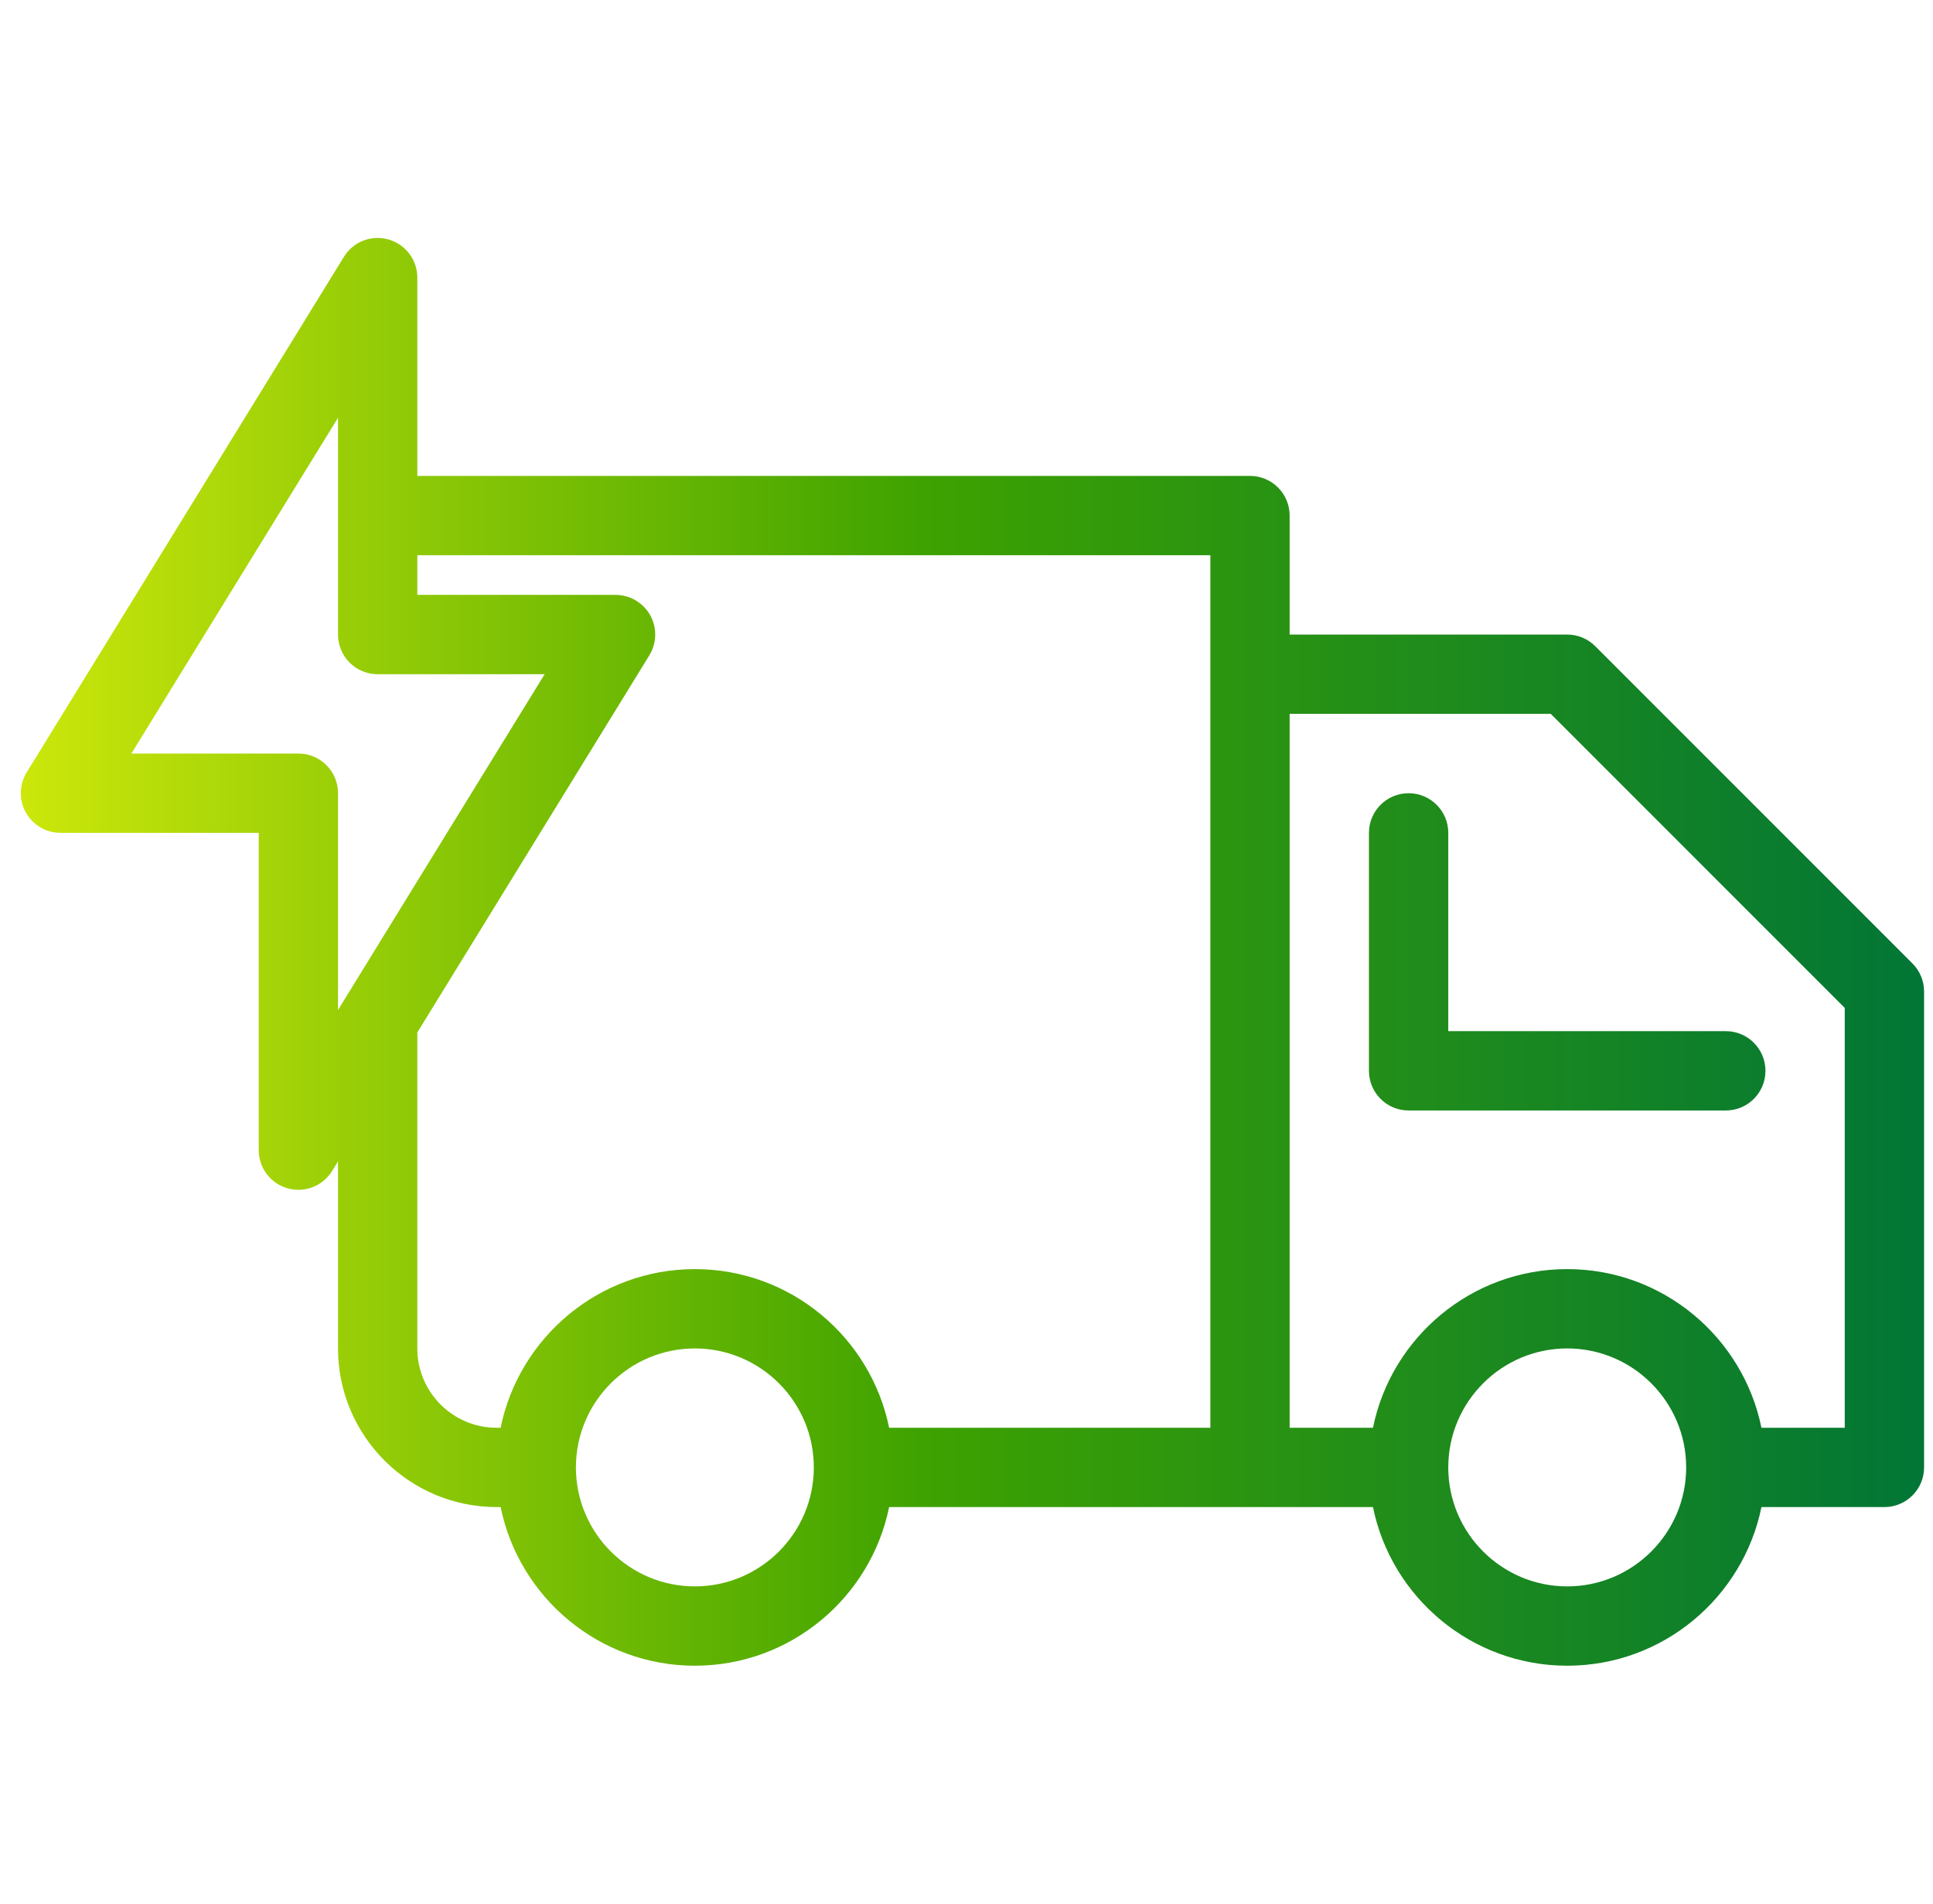 <svg width="65" height="64" viewBox="0 0 65 64" fill="none" xmlns="http://www.w3.org/2000/svg">
  <path
    d="M47.366 26.668C48.103 26.668 48.7 27.264 48.7 28.001V34.667H58.033C58.77 34.667 59.366 35.264 59.366 36.001C59.366 36.738 58.77 37.334 58.033 37.334H47.366C46.629 37.334 46.033 36.738 46.033 36.001V28.001C46.033 27.264 46.629 26.668 47.366 26.668Z"
    fill="url(#paint0_linear_414_17717)"></path>
  <path
    fill-rule="evenodd"
    clip-rule="evenodd"
    d="M64.309 32.391L53.642 21.724C53.392 21.474 53.054 21.334 52.7 21.334H43.366V17.334C43.366 16.597 42.77 16 42.033 16H14.033V9.334C14.033 8.737 13.637 8.213 13.062 8.051C12.483 7.886 11.877 8.127 11.564 8.635L0.897 25.968C0.645 26.379 0.634 26.896 0.869 27.318C1.106 27.739 1.551 28 2.033 28H8.7V38.667C8.7 39.264 9.095 39.788 9.671 39.95C9.791 39.983 9.913 40.001 10.033 40.001C10.489 40.001 10.921 39.767 11.168 39.366L11.366 39.045V45.334C11.366 48.275 13.759 50.667 16.7 50.667H16.834C17.454 53.706 20.146 56.001 23.366 56.001C26.587 56.001 29.279 53.706 29.898 50.667H46.168C46.787 53.706 49.479 56.001 52.7 56.001C55.92 56.001 58.612 53.706 59.231 50.667H63.366C64.103 50.667 64.7 50.071 64.7 49.334V33.334C64.7 32.98 64.559 32.641 64.309 32.391ZM10.033 25.334H4.418L11.366 14.045V21.334C11.366 22.071 11.963 22.667 12.7 22.667H18.314L11.366 33.956V26.667C11.366 25.93 10.77 25.334 10.033 25.334ZM19.366 49.334C19.366 51.539 21.16 53.334 23.366 53.334C25.572 53.334 27.366 51.539 27.366 49.334C27.366 47.128 25.572 45.334 23.366 45.334C21.16 45.334 19.366 47.128 19.366 49.334ZM23.366 42.667C20.146 42.667 17.454 44.961 16.834 48.001H16.7C15.228 48.001 14.033 46.804 14.033 45.334V34.711L21.835 22.033C22.087 21.622 22.098 21.105 21.864 20.683C21.627 20.262 21.181 20 20.7 20H14.033V18.667H40.7V48.001H29.898C29.279 44.961 26.587 42.667 23.366 42.667ZM48.7 49.334C48.7 51.539 50.494 53.334 52.7 53.334C54.905 53.334 56.7 51.539 56.7 49.334C56.7 47.128 54.905 45.334 52.7 45.334C50.494 45.334 48.7 47.128 48.7 49.334ZM62.033 48.001H59.231C58.612 44.961 55.92 42.667 52.7 42.667C49.479 42.667 46.787 44.961 46.168 48.001H43.366V24H52.147L62.033 33.886V48.001Z"
    fill="url(#paint1_linear_414_17717)"></path>
  <defs>
    <linearGradient id="paint0_linear_414_17717" x1="0.707" y1="31.998" x2="64.712" y2="31.998" gradientUnits="userSpaceOnUse">
      <stop stop-color="#CCE70B"></stop>
      <stop offset="0.474" stop-color="#3EA200"></stop>
      <stop offset="1" stop-color="#017636"></stop>
    </linearGradient>
    <linearGradient id="paint1_linear_414_17717" x1="0.707" y1="31.998" x2="64.712" y2="31.998" gradientUnits="userSpaceOnUse">
      <stop stop-color="#CCE70B"></stop>
      <stop offset="0.474" stop-color="#3EA200"></stop>
      <stop offset="1" stop-color="#017636"></stop>
    </linearGradient>
  </defs>
</svg>
